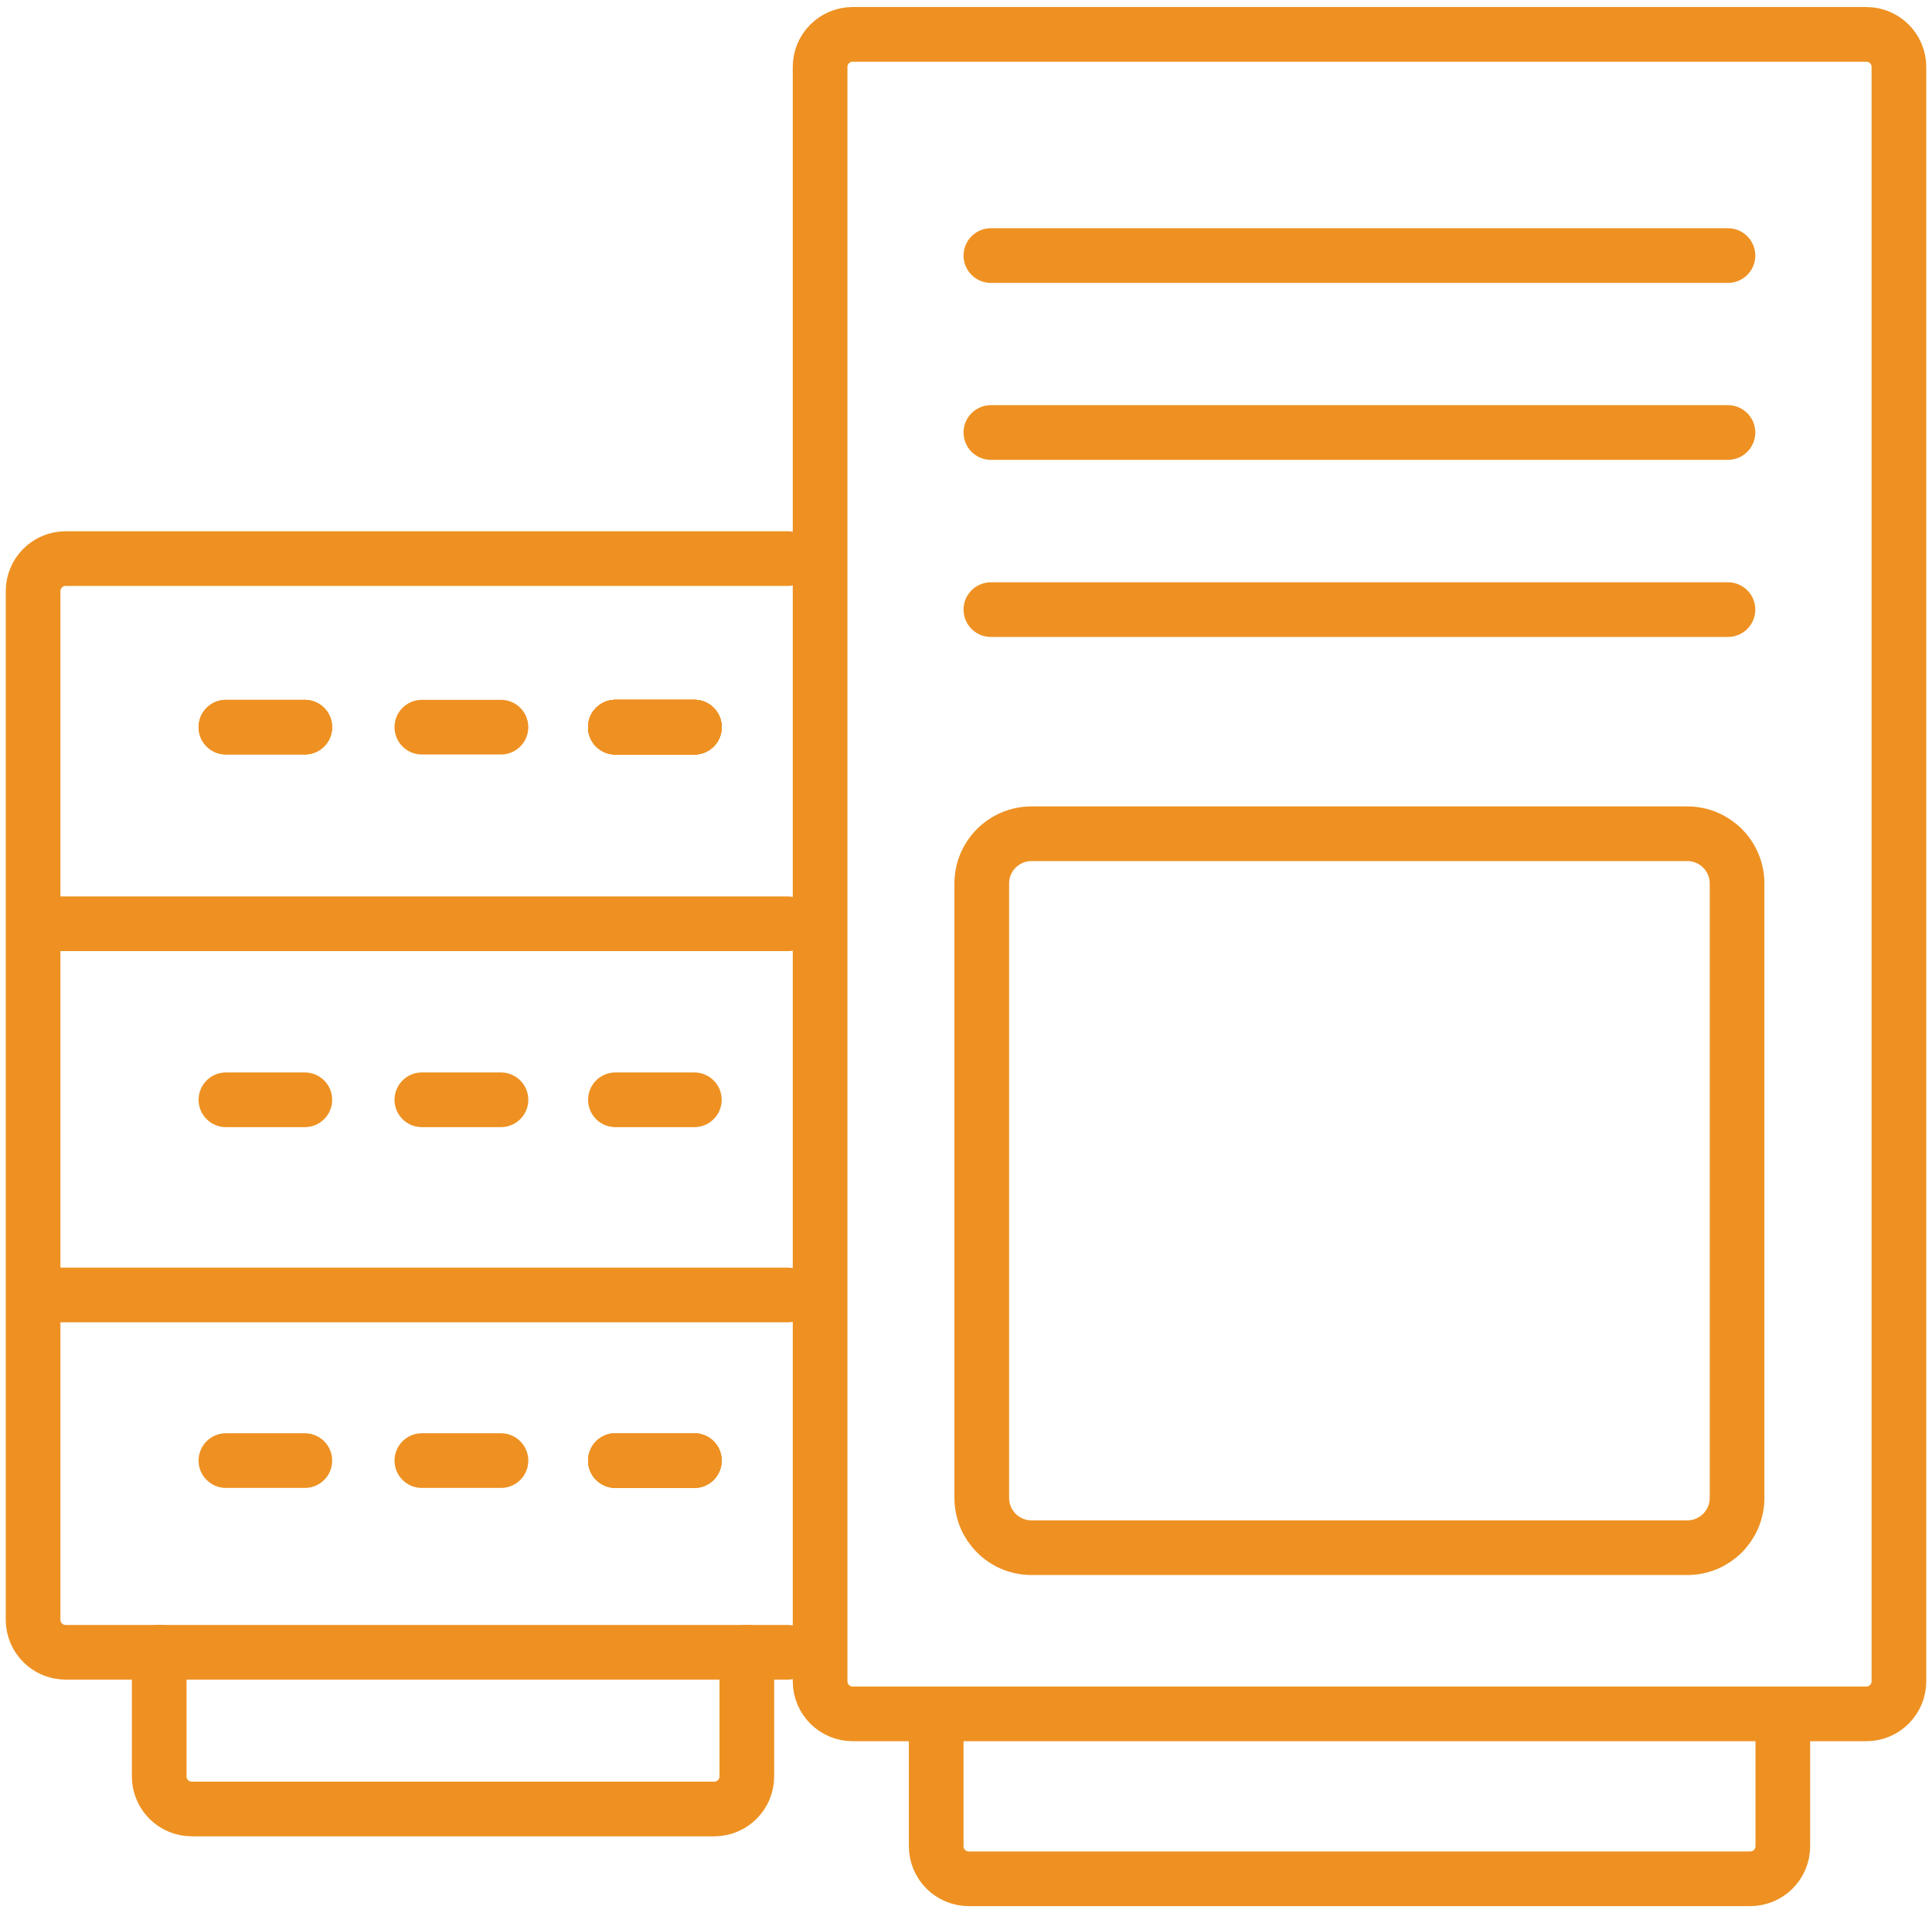 <svg xmlns="http://www.w3.org/2000/svg" width="106" height="105" viewBox="0 0 106 105" fill="none"><g clip-path="url(#clip0_4987_73)"><path d="M102.395 1.885H46.785C45.797 1.885 44.995 2.686 44.995 3.675V92.265C44.995 93.254 45.797 94.055 46.785 94.055H102.395C103.384 94.055 104.185 93.254 104.185 92.265V3.675C104.185 2.686 103.384 1.885 102.395 1.885Z" stroke="#EE9122" stroke-width="3" stroke-linecap="round" stroke-linejoin="round"></path><path d="M97.815 94.065V101.315C97.815 102.305 97.015 103.105 96.025 103.105H53.155C52.165 103.105 51.365 102.305 51.365 101.315V94.065" stroke="#EE9122" stroke-width="3" stroke-linecap="round" stroke-linejoin="round"></path><path d="M92.575 45.755H56.595C55.087 45.755 53.865 46.977 53.865 48.485V82.205C53.865 83.713 55.087 84.935 56.595 84.935H92.575C94.083 84.935 95.305 83.713 95.305 82.205V48.485C95.305 46.977 94.083 45.755 92.575 45.755Z" stroke="#EE9122" stroke-width="3" stroke-linecap="round" stroke-linejoin="round"></path><path d="M54.365 14.025H94.805" stroke="#EE9122" stroke-width="3" stroke-linecap="round" stroke-linejoin="round"></path><path d="M54.365 23.735H94.805" stroke="#EE9122" stroke-width="3" stroke-linecap="round" stroke-linejoin="round"></path><path d="M54.365 33.455H94.805" stroke="#EE9122" stroke-width="3" stroke-linecap="round" stroke-linejoin="round"></path><path d="M43.215 90.675H3.605C2.615 90.675 1.815 89.875 1.815 88.885V32.445C1.815 31.455 2.615 30.655 3.605 30.655H43.215" stroke="#EE9122" stroke-width="3" stroke-linecap="round" stroke-linejoin="round"></path><path d="M40.975 90.665V97.485C40.975 98.475 40.175 99.275 39.185 99.275H10.525C9.535 99.275 8.735 98.475 8.735 97.485V90.665" stroke="#EE9122" stroke-width="3" stroke-linecap="round" stroke-linejoin="round"></path><path d="M43.215 71.065H1.985" stroke="#EE9122" stroke-width="3" stroke-linecap="round" stroke-linejoin="round"></path><path d="M43.215 50.695H1.985" stroke="#EE9122" stroke-width="3" stroke-linecap="round" stroke-linejoin="round"></path><path d="M12.395 39.905H16.725" stroke="#EE9122" stroke-width="3" stroke-linecap="round" stroke-linejoin="round"></path><path d="M33.765 39.905H38.095" stroke="#EE9122" stroke-width="3" stroke-linecap="round" stroke-linejoin="round"></path><path d="M12.395 39.905H16.725" stroke="#EE9122" stroke-width="3" stroke-linecap="round" stroke-linejoin="round"></path><path d="M33.765 39.905H38.095" stroke="#EE9122" stroke-width="3" stroke-linecap="round" stroke-linejoin="round"></path><path d="M12.395 80.155H16.725" stroke="#EE9122" stroke-width="3" stroke-linecap="round" stroke-linejoin="round"></path><path d="M33.765 80.155H38.095" stroke="#EE9122" stroke-width="3" stroke-linecap="round" stroke-linejoin="round"></path><path d="M12.395 60.355H16.725" stroke="#EE9122" stroke-width="3" stroke-linecap="round" stroke-linejoin="round"></path><path d="M23.145 60.355H27.485" stroke="#EE9122" stroke-width="3" stroke-linecap="round" stroke-linejoin="round"></path><path d="M23.145 39.905H27.485" stroke="#EE9122" stroke-width="3" stroke-linecap="round" stroke-linejoin="round"></path><path d="M23.145 80.155H27.485" stroke="#EE9122" stroke-width="3" stroke-linecap="round" stroke-linejoin="round"></path><path d="M33.765 39.905H38.095" stroke="#EE9122" stroke-width="3" stroke-linecap="round" stroke-linejoin="round"></path><path d="M33.765 39.905H38.095" stroke="#EE9122" stroke-width="3" stroke-linecap="round" stroke-linejoin="round"></path><path d="M33.765 80.155H38.095" stroke="#EE9122" stroke-width="3" stroke-linecap="round" stroke-linejoin="round"></path><path d="M33.765 39.905H38.095" stroke="#EE9122" stroke-width="3" stroke-linecap="round" stroke-linejoin="round"></path><path d="M33.765 39.905H38.095" stroke="#EE9122" stroke-width="3" stroke-linecap="round" stroke-linejoin="round"></path><path d="M33.765 80.155H38.095" stroke="#EE9122" stroke-width="3" stroke-linecap="round" stroke-linejoin="round"></path><path d="M33.765 60.355H38.095" stroke="#EE9122" stroke-width="3" stroke-linecap="round" stroke-linejoin="round"></path></g><defs><clipPath id="clip0_4987_73"><rect width="105.47" height="104.33" fill="white" transform="translate(0.265 0.335)"></rect></clipPath></defs></svg>
